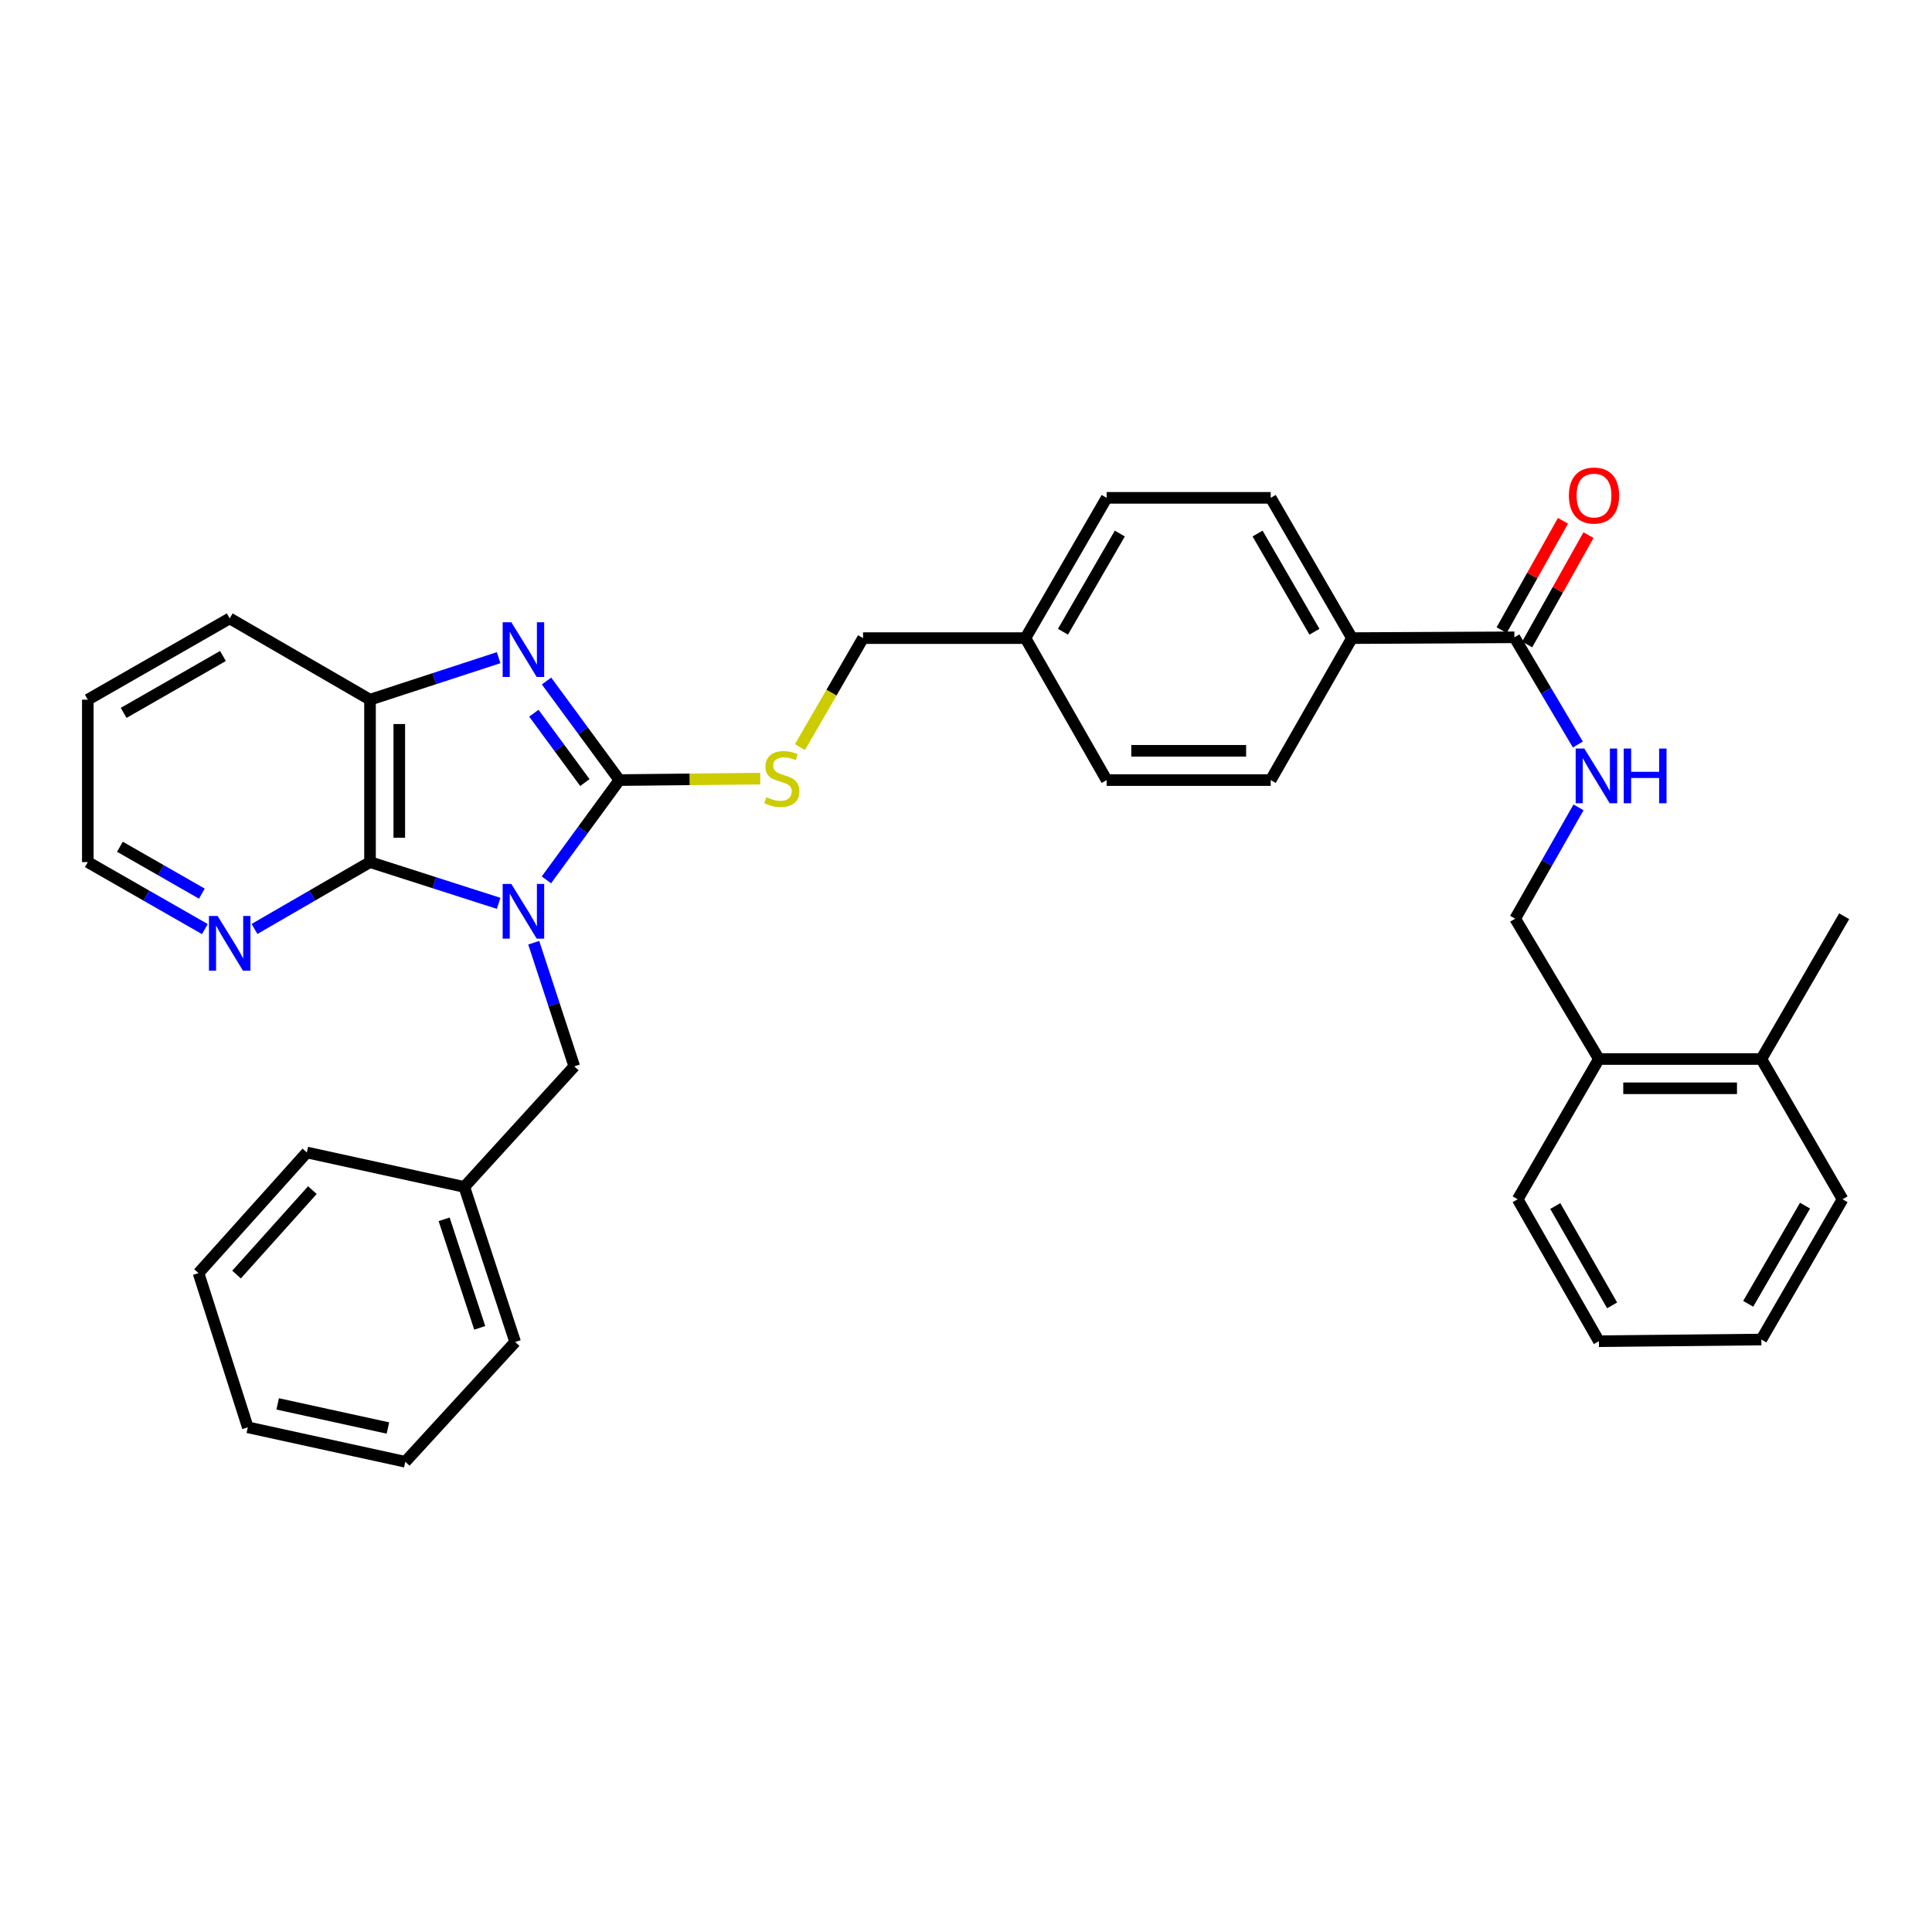 <?xml version='1.0' encoding='iso-8859-1'?>
<svg version='1.1' baseProfile='full'
              xmlns='http://www.w3.org/2000/svg'
                      xmlns:rdkit='http://www.rdkit.org/xml'
                      xmlns:xlink='http://www.w3.org/1999/xlink'
                  xml:space='preserve'
width='1000px' height='1000px' viewBox='0 0 1000 1000'>
<!-- END OF HEADER -->
<rect style='opacity:1.0;fill:#FFFFFF;stroke:none' width='1000' height='1000' x='0' y='0'> </rect>
<path class='bond-0' d='M 282.818,455.418 L 301.707,429.594' style='fill:none;fill-rule:evenodd;stroke:#0000FF;stroke-width:6px;stroke-linecap:butt;stroke-linejoin:miter;stroke-opacity:1' />
<path class='bond-0' d='M 301.707,429.594 L 320.596,403.77' style='fill:none;fill-rule:evenodd;stroke:#000000;stroke-width:6px;stroke-linecap:butt;stroke-linejoin:miter;stroke-opacity:1' />
<path class='bond-2' d='M 258.097,467.57 L 224.809,456.896' style='fill:none;fill-rule:evenodd;stroke:#0000FF;stroke-width:6px;stroke-linecap:butt;stroke-linejoin:miter;stroke-opacity:1' />
<path class='bond-2' d='M 224.809,456.896 L 191.521,446.222' style='fill:none;fill-rule:evenodd;stroke:#000000;stroke-width:6px;stroke-linecap:butt;stroke-linejoin:miter;stroke-opacity:1' />
<path class='bond-6' d='M 276.259,487.954 L 286.754,519.952' style='fill:none;fill-rule:evenodd;stroke:#0000FF;stroke-width:6px;stroke-linecap:butt;stroke-linejoin:miter;stroke-opacity:1' />
<path class='bond-6' d='M 286.754,519.952 L 297.249,551.949' style='fill:none;fill-rule:evenodd;stroke:#000000;stroke-width:6px;stroke-linecap:butt;stroke-linejoin:miter;stroke-opacity:1' />
<path class='bond-1' d='M 320.596,403.77 L 301.737,378.127' style='fill:none;fill-rule:evenodd;stroke:#000000;stroke-width:6px;stroke-linecap:butt;stroke-linejoin:miter;stroke-opacity:1' />
<path class='bond-1' d='M 301.737,378.127 L 282.877,352.484' style='fill:none;fill-rule:evenodd;stroke:#0000FF;stroke-width:6px;stroke-linecap:butt;stroke-linejoin:miter;stroke-opacity:1' />
<path class='bond-1' d='M 302.734,405.053 L 289.532,387.103' style='fill:none;fill-rule:evenodd;stroke:#000000;stroke-width:6px;stroke-linecap:butt;stroke-linejoin:miter;stroke-opacity:1' />
<path class='bond-1' d='M 289.532,387.103 L 276.331,369.153' style='fill:none;fill-rule:evenodd;stroke:#0000FF;stroke-width:6px;stroke-linecap:butt;stroke-linejoin:miter;stroke-opacity:1' />
<path class='bond-5' d='M 320.596,403.77 L 357.045,403.394' style='fill:none;fill-rule:evenodd;stroke:#000000;stroke-width:6px;stroke-linecap:butt;stroke-linejoin:miter;stroke-opacity:1' />
<path class='bond-5' d='M 357.045,403.394 L 393.494,403.018' style='fill:none;fill-rule:evenodd;stroke:#CCCC00;stroke-width:6px;stroke-linecap:butt;stroke-linejoin:miter;stroke-opacity:1' />
<path class='bond-34' d='M 258.094,340.416 L 224.808,351.283' style='fill:none;fill-rule:evenodd;stroke:#0000FF;stroke-width:6px;stroke-linecap:butt;stroke-linejoin:miter;stroke-opacity:1' />
<path class='bond-34' d='M 224.808,351.283 L 191.521,362.151' style='fill:none;fill-rule:evenodd;stroke:#000000;stroke-width:6px;stroke-linecap:butt;stroke-linejoin:miter;stroke-opacity:1' />
<path class='bond-3' d='M 191.521,446.222 L 191.521,362.151' style='fill:none;fill-rule:evenodd;stroke:#000000;stroke-width:6px;stroke-linecap:butt;stroke-linejoin:miter;stroke-opacity:1' />
<path class='bond-3' d='M 206.671,433.612 L 206.671,374.761' style='fill:none;fill-rule:evenodd;stroke:#000000;stroke-width:6px;stroke-linecap:butt;stroke-linejoin:miter;stroke-opacity:1' />
<path class='bond-8' d='M 191.521,446.222 L 161.628,463.523' style='fill:none;fill-rule:evenodd;stroke:#000000;stroke-width:6px;stroke-linecap:butt;stroke-linejoin:miter;stroke-opacity:1' />
<path class='bond-8' d='M 161.628,463.523 L 131.734,480.824' style='fill:none;fill-rule:evenodd;stroke:#0000FF;stroke-width:6px;stroke-linecap:butt;stroke-linejoin:miter;stroke-opacity:1' />
<path class='bond-21' d='M 191.521,362.151 L 118.896,320.085' style='fill:none;fill-rule:evenodd;stroke:#000000;stroke-width:6px;stroke-linecap:butt;stroke-linejoin:miter;stroke-opacity:1' />
<path class='bond-4' d='M 783.852,329.874 L 699.772,330.286' style='fill:none;fill-rule:evenodd;stroke:#000000;stroke-width:6px;stroke-linecap:butt;stroke-linejoin:miter;stroke-opacity:1' />
<path class='bond-7' d='M 783.852,329.874 L 800.272,357.618' style='fill:none;fill-rule:evenodd;stroke:#000000;stroke-width:6px;stroke-linecap:butt;stroke-linejoin:miter;stroke-opacity:1' />
<path class='bond-7' d='M 800.272,357.618 L 816.691,385.363' style='fill:none;fill-rule:evenodd;stroke:#0000FF;stroke-width:6px;stroke-linecap:butt;stroke-linejoin:miter;stroke-opacity:1' />
<path class='bond-11' d='M 790.459,333.579 L 806.332,305.279' style='fill:none;fill-rule:evenodd;stroke:#000000;stroke-width:6px;stroke-linecap:butt;stroke-linejoin:miter;stroke-opacity:1' />
<path class='bond-11' d='M 806.332,305.279 L 822.206,276.978' style='fill:none;fill-rule:evenodd;stroke:#FF0000;stroke-width:6px;stroke-linecap:butt;stroke-linejoin:miter;stroke-opacity:1' />
<path class='bond-11' d='M 777.246,326.168 L 793.119,297.868' style='fill:none;fill-rule:evenodd;stroke:#000000;stroke-width:6px;stroke-linecap:butt;stroke-linejoin:miter;stroke-opacity:1' />
<path class='bond-11' d='M 793.119,297.868 L 808.992,269.567' style='fill:none;fill-rule:evenodd;stroke:#FF0000;stroke-width:6px;stroke-linecap:butt;stroke-linejoin:miter;stroke-opacity:1' />
<path class='bond-16' d='M 414.065,386.685 L 430.39,358.486' style='fill:none;fill-rule:evenodd;stroke:#CCCC00;stroke-width:6px;stroke-linecap:butt;stroke-linejoin:miter;stroke-opacity:1' />
<path class='bond-16' d='M 430.39,358.486 L 446.716,330.286' style='fill:none;fill-rule:evenodd;stroke:#000000;stroke-width:6px;stroke-linecap:butt;stroke-linejoin:miter;stroke-opacity:1' />
<path class='bond-18' d='M 297.249,551.949 L 240.328,614.349' style='fill:none;fill-rule:evenodd;stroke:#000000;stroke-width:6px;stroke-linecap:butt;stroke-linejoin:miter;stroke-opacity:1' />
<path class='bond-10' d='M 817.038,417.892 L 800.647,446.698' style='fill:none;fill-rule:evenodd;stroke:#0000FF;stroke-width:6px;stroke-linecap:butt;stroke-linejoin:miter;stroke-opacity:1' />
<path class='bond-10' d='M 800.647,446.698 L 784.256,475.503' style='fill:none;fill-rule:evenodd;stroke:#000000;stroke-width:6px;stroke-linecap:butt;stroke-linejoin:miter;stroke-opacity:1' />
<path class='bond-22' d='M 106.041,480.897 L 75.748,463.559' style='fill:none;fill-rule:evenodd;stroke:#0000FF;stroke-width:6px;stroke-linecap:butt;stroke-linejoin:miter;stroke-opacity:1' />
<path class='bond-22' d='M 75.748,463.559 L 45.455,446.222' style='fill:none;fill-rule:evenodd;stroke:#000000;stroke-width:6px;stroke-linecap:butt;stroke-linejoin:miter;stroke-opacity:1' />
<path class='bond-22' d='M 104.478,462.547 L 83.273,450.411' style='fill:none;fill-rule:evenodd;stroke:#0000FF;stroke-width:6px;stroke-linecap:butt;stroke-linejoin:miter;stroke-opacity:1' />
<path class='bond-22' d='M 83.273,450.411 L 62.068,438.275' style='fill:none;fill-rule:evenodd;stroke:#000000;stroke-width:6px;stroke-linecap:butt;stroke-linejoin:miter;stroke-opacity:1' />
<path class='bond-9' d='M 699.772,330.286 L 657.724,257.686' style='fill:none;fill-rule:evenodd;stroke:#000000;stroke-width:6px;stroke-linecap:butt;stroke-linejoin:miter;stroke-opacity:1' />
<path class='bond-9' d='M 680.355,326.989 L 650.921,276.169' style='fill:none;fill-rule:evenodd;stroke:#000000;stroke-width:6px;stroke-linecap:butt;stroke-linejoin:miter;stroke-opacity:1' />
<path class='bond-37' d='M 699.772,330.286 L 657.724,403.77' style='fill:none;fill-rule:evenodd;stroke:#000000;stroke-width:6px;stroke-linecap:butt;stroke-linejoin:miter;stroke-opacity:1' />
<path class='bond-12' d='M 784.256,475.503 L 827.584,548.145' style='fill:none;fill-rule:evenodd;stroke:#000000;stroke-width:6px;stroke-linecap:butt;stroke-linejoin:miter;stroke-opacity:1' />
<path class='bond-13' d='M 827.584,548.145 L 911.672,548.145' style='fill:none;fill-rule:evenodd;stroke:#000000;stroke-width:6px;stroke-linecap:butt;stroke-linejoin:miter;stroke-opacity:1' />
<path class='bond-13' d='M 840.197,563.295 L 899.059,563.295' style='fill:none;fill-rule:evenodd;stroke:#000000;stroke-width:6px;stroke-linecap:butt;stroke-linejoin:miter;stroke-opacity:1' />
<path class='bond-23' d='M 827.584,548.145 L 785.552,620.745' style='fill:none;fill-rule:evenodd;stroke:#000000;stroke-width:6px;stroke-linecap:butt;stroke-linejoin:miter;stroke-opacity:1' />
<path class='bond-24' d='M 911.672,548.145 L 954.545,474.249' style='fill:none;fill-rule:evenodd;stroke:#000000;stroke-width:6px;stroke-linecap:butt;stroke-linejoin:miter;stroke-opacity:1' />
<path class='bond-25' d='M 911.672,548.145 L 953.704,620.745' style='fill:none;fill-rule:evenodd;stroke:#000000;stroke-width:6px;stroke-linecap:butt;stroke-linejoin:miter;stroke-opacity:1' />
<path class='bond-14' d='M 657.724,257.686 L 572.81,257.686' style='fill:none;fill-rule:evenodd;stroke:#000000;stroke-width:6px;stroke-linecap:butt;stroke-linejoin:miter;stroke-opacity:1' />
<path class='bond-15' d='M 657.724,403.77 L 572.81,403.77' style='fill:none;fill-rule:evenodd;stroke:#000000;stroke-width:6px;stroke-linecap:butt;stroke-linejoin:miter;stroke-opacity:1' />
<path class='bond-15' d='M 644.987,388.62 L 585.547,388.62' style='fill:none;fill-rule:evenodd;stroke:#000000;stroke-width:6px;stroke-linecap:butt;stroke-linejoin:miter;stroke-opacity:1' />
<path class='bond-17' d='M 446.716,330.286 L 530.77,330.286' style='fill:none;fill-rule:evenodd;stroke:#000000;stroke-width:6px;stroke-linecap:butt;stroke-linejoin:miter;stroke-opacity:1' />
<path class='bond-19' d='M 530.77,330.286 L 572.81,403.77' style='fill:none;fill-rule:evenodd;stroke:#000000;stroke-width:6px;stroke-linecap:butt;stroke-linejoin:miter;stroke-opacity:1' />
<path class='bond-20' d='M 530.77,330.286 L 572.81,257.686' style='fill:none;fill-rule:evenodd;stroke:#000000;stroke-width:6px;stroke-linecap:butt;stroke-linejoin:miter;stroke-opacity:1' />
<path class='bond-20' d='M 550.187,326.988 L 579.615,276.168' style='fill:none;fill-rule:evenodd;stroke:#000000;stroke-width:6px;stroke-linecap:butt;stroke-linejoin:miter;stroke-opacity:1' />
<path class='bond-26' d='M 240.328,614.349 L 266.646,694.616' style='fill:none;fill-rule:evenodd;stroke:#000000;stroke-width:6px;stroke-linecap:butt;stroke-linejoin:miter;stroke-opacity:1' />
<path class='bond-26' d='M 229.88,631.109 L 248.303,687.296' style='fill:none;fill-rule:evenodd;stroke:#000000;stroke-width:6px;stroke-linecap:butt;stroke-linejoin:miter;stroke-opacity:1' />
<path class='bond-27' d='M 240.328,614.349 L 158.824,596.523' style='fill:none;fill-rule:evenodd;stroke:#000000;stroke-width:6px;stroke-linecap:butt;stroke-linejoin:miter;stroke-opacity:1' />
<path class='bond-35' d='M 118.896,320.085 L 45.455,362.151' style='fill:none;fill-rule:evenodd;stroke:#000000;stroke-width:6px;stroke-linecap:butt;stroke-linejoin:miter;stroke-opacity:1' />
<path class='bond-35' d='M 115.41,339.541 L 64,368.987' style='fill:none;fill-rule:evenodd;stroke:#000000;stroke-width:6px;stroke-linecap:butt;stroke-linejoin:miter;stroke-opacity:1' />
<path class='bond-28' d='M 45.455,446.222 L 45.455,362.151' style='fill:none;fill-rule:evenodd;stroke:#000000;stroke-width:6px;stroke-linecap:butt;stroke-linejoin:miter;stroke-opacity:1' />
<path class='bond-30' d='M 785.552,620.745 L 827.584,694.204' style='fill:none;fill-rule:evenodd;stroke:#000000;stroke-width:6px;stroke-linecap:butt;stroke-linejoin:miter;stroke-opacity:1' />
<path class='bond-30' d='M 805.006,624.24 L 834.428,675.661' style='fill:none;fill-rule:evenodd;stroke:#000000;stroke-width:6px;stroke-linecap:butt;stroke-linejoin:miter;stroke-opacity:1' />
<path class='bond-38' d='M 953.704,620.745 L 911.672,693.337' style='fill:none;fill-rule:evenodd;stroke:#000000;stroke-width:6px;stroke-linecap:butt;stroke-linejoin:miter;stroke-opacity:1' />
<path class='bond-38' d='M 934.289,624.043 L 904.867,674.857' style='fill:none;fill-rule:evenodd;stroke:#000000;stroke-width:6px;stroke-linecap:butt;stroke-linejoin:miter;stroke-opacity:1' />
<path class='bond-32' d='M 266.646,694.616 L 209.777,756.611' style='fill:none;fill-rule:evenodd;stroke:#000000;stroke-width:6px;stroke-linecap:butt;stroke-linejoin:miter;stroke-opacity:1' />
<path class='bond-31' d='M 158.824,596.523 L 102.754,658.956' style='fill:none;fill-rule:evenodd;stroke:#000000;stroke-width:6px;stroke-linecap:butt;stroke-linejoin:miter;stroke-opacity:1' />
<path class='bond-31' d='M 161.684,616.01 L 122.435,659.713' style='fill:none;fill-rule:evenodd;stroke:#000000;stroke-width:6px;stroke-linecap:butt;stroke-linejoin:miter;stroke-opacity:1' />
<path class='bond-29' d='M 911.672,693.337 L 827.584,694.204' style='fill:none;fill-rule:evenodd;stroke:#000000;stroke-width:6px;stroke-linecap:butt;stroke-linejoin:miter;stroke-opacity:1' />
<path class='bond-33' d='M 102.754,658.956 L 128.255,738.777' style='fill:none;fill-rule:evenodd;stroke:#000000;stroke-width:6px;stroke-linecap:butt;stroke-linejoin:miter;stroke-opacity:1' />
<path class='bond-36' d='M 209.777,756.611 L 128.255,738.777' style='fill:none;fill-rule:evenodd;stroke:#000000;stroke-width:6px;stroke-linecap:butt;stroke-linejoin:miter;stroke-opacity:1' />
<path class='bond-36' d='M 200.786,739.137 L 143.721,726.653' style='fill:none;fill-rule:evenodd;stroke:#000000;stroke-width:6px;stroke-linecap:butt;stroke-linejoin:miter;stroke-opacity:1' />
<path  class='atom-0' d='M 264.662 457.522
L 273.942 472.522
Q 274.862 474.002, 276.342 476.682
Q 277.822 479.362, 277.902 479.522
L 277.902 457.522
L 281.662 457.522
L 281.662 485.842
L 277.782 485.842
L 267.822 469.442
Q 266.662 467.522, 265.422 465.322
Q 264.222 463.122, 263.862 462.442
L 263.862 485.842
L 260.182 485.842
L 260.182 457.522
L 264.662 457.522
' fill='#0000FF'/>
<path  class='atom-2' d='M 264.662 322.068
L 273.942 337.068
Q 274.862 338.548, 276.342 341.228
Q 277.822 343.908, 277.902 344.068
L 277.902 322.068
L 281.662 322.068
L 281.662 350.388
L 277.782 350.388
L 267.822 333.988
Q 266.662 332.068, 265.422 329.868
Q 264.222 327.668, 263.862 326.988
L 263.862 350.388
L 260.182 350.388
L 260.182 322.068
L 264.662 322.068
' fill='#0000FF'/>
<path  class='atom-6' d='M 396.676 412.623
Q 396.996 412.743, 398.316 413.303
Q 399.636 413.863, 401.076 414.223
Q 402.556 414.543, 403.996 414.543
Q 406.676 414.543, 408.236 413.263
Q 409.796 411.943, 409.796 409.663
Q 409.796 408.103, 408.996 407.143
Q 408.236 406.183, 407.036 405.663
Q 405.836 405.143, 403.836 404.543
Q 401.316 403.783, 399.796 403.063
Q 398.316 402.343, 397.236 400.823
Q 396.196 399.303, 396.196 396.743
Q 396.196 393.183, 398.596 390.983
Q 401.036 388.783, 405.836 388.783
Q 409.116 388.783, 412.836 390.343
L 411.916 393.423
Q 408.516 392.023, 405.956 392.023
Q 403.196 392.023, 401.676 393.183
Q 400.156 394.303, 400.196 396.263
Q 400.196 397.783, 400.956 398.703
Q 401.756 399.623, 402.876 400.143
Q 404.036 400.663, 405.956 401.263
Q 408.516 402.063, 410.036 402.863
Q 411.556 403.663, 412.636 405.303
Q 413.756 406.903, 413.756 409.663
Q 413.756 413.583, 411.116 415.703
Q 408.516 417.783, 404.156 417.783
Q 401.636 417.783, 399.716 417.223
Q 397.836 416.703, 395.596 415.783
L 396.676 412.623
' fill='#CCCC00'/>
<path  class='atom-8' d='M 820.045 387.447
L 829.325 402.447
Q 830.245 403.927, 831.725 406.607
Q 833.205 409.287, 833.285 409.447
L 833.285 387.447
L 837.045 387.447
L 837.045 415.767
L 833.165 415.767
L 823.205 399.367
Q 822.045 397.447, 820.805 395.247
Q 819.605 393.047, 819.245 392.367
L 819.245 415.767
L 815.565 415.767
L 815.565 387.447
L 820.045 387.447
' fill='#0000FF'/>
<path  class='atom-8' d='M 840.445 387.447
L 844.285 387.447
L 844.285 399.487
L 858.765 399.487
L 858.765 387.447
L 862.605 387.447
L 862.605 415.767
L 858.765 415.767
L 858.765 402.687
L 844.285 402.687
L 844.285 415.767
L 840.445 415.767
L 840.445 387.447
' fill='#0000FF'/>
<path  class='atom-9' d='M 112.636 474.094
L 121.916 489.094
Q 122.836 490.574, 124.316 493.254
Q 125.796 495.934, 125.876 496.094
L 125.876 474.094
L 129.636 474.094
L 129.636 502.414
L 125.756 502.414
L 115.796 486.014
Q 114.636 484.094, 113.396 481.894
Q 112.196 479.694, 111.836 479.014
L 111.836 502.414
L 108.156 502.414
L 108.156 474.094
L 112.636 474.094
' fill='#0000FF'/>
<path  class='atom-12' d='M 812.059 256.487
Q 812.059 249.687, 815.419 245.887
Q 818.779 242.087, 825.059 242.087
Q 831.339 242.087, 834.699 245.887
Q 838.059 249.687, 838.059 256.487
Q 838.059 263.367, 834.659 267.287
Q 831.259 271.167, 825.059 271.167
Q 818.819 271.167, 815.419 267.287
Q 812.059 263.407, 812.059 256.487
M 825.059 267.967
Q 829.379 267.967, 831.699 265.087
Q 834.059 262.167, 834.059 256.487
Q 834.059 250.927, 831.699 248.127
Q 829.379 245.287, 825.059 245.287
Q 820.739 245.287, 818.379 248.087
Q 816.059 250.887, 816.059 256.487
Q 816.059 262.207, 818.379 265.087
Q 820.739 267.967, 825.059 267.967
' fill='#FF0000'/>
</svg>
